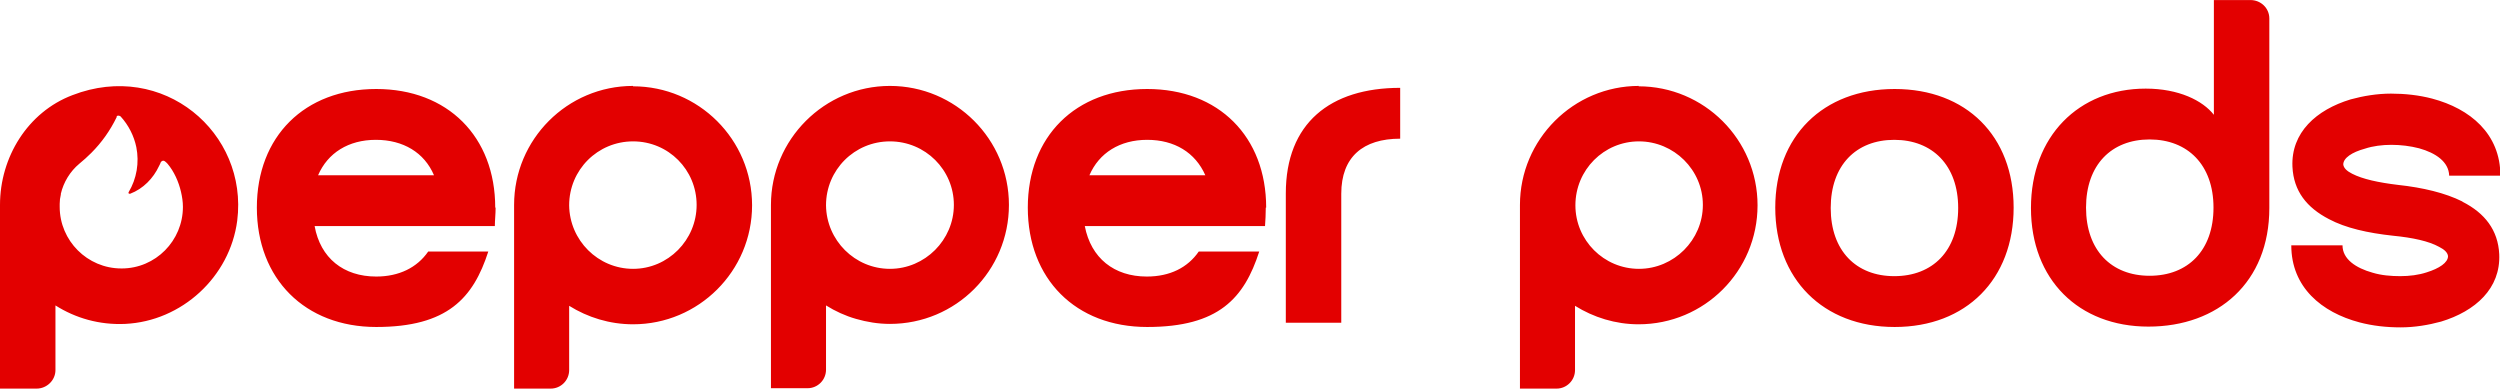 <?xml version="1.0" encoding="UTF-8"?>
<svg id="Ebene_1" xmlns="http://www.w3.org/2000/svg" width="229mm" height="35.6mm" version="1.1" viewBox="0 0 649.2 100.9">
  <!-- Generator: Adobe Illustrator 29.2.0, SVG Export Plug-In . SVG Version: 2.1.0 Build 108)  -->
  <defs>
    <style>
      .st0 {
        fill: #e30000;
      }
    </style>
  </defs>
  <path class="st0" d="M128.6,53.9c0-18.4-12.3-30.8-30.9-30.8s-31,12.3-31,30.8,12.5,31,31,31,25.2-7.5,29.1-19.6h-15.6c-2.9,4.2-7.6,6.5-13.5,6.5-8.5,0-14.5-4.8-16-13.1h46.8c0-1.5.2-3.1.2-4.8ZM82.6,45.5c2.5-5.8,7.9-9.2,15-9.2s12.6,3.3,15.1,9.2h-30ZM328.8,53.9c0-18.4-12.3-30.8-30.9-30.8s-31,12.3-31,30.8,12.4,31,31,31,25.2-7.5,29.1-19.6h-15.7c-2.9,4.2-7.5,6.5-13.5,6.5-8.5,0-14.5-4.8-16.1-13.1h46.8c.1-1.5.2-3.1.2-4.8ZM282.9,45.5c2.5-5.8,7.9-9.2,15-9.2s12.5,3.3,15.1,9.2h-30ZM333.9,50.3v33.5h14.4v-33.5c0-9.6,5.7-14.3,15.3-14.3v-13.2c-18.2,0-29.7,9.2-29.7,27.4ZM492,23.1c-18.6,0-31,12.3-31,30.8s12.4,31,31,31,30.9-12.4,30.9-31-12.3-30.8-30.9-30.8ZM491.9,71.7c-9.9,0-16.5-6.6-16.5-17.7s6.6-17.7,16.5-17.7,16.6,6.6,16.6,17.7-6.6,17.7-16.6,17.7ZM584.4,0h-9.5v29.8c-2.9-3.7-9.1-6.8-17.7-6.8-17.4,0-29.8,12.4-29.8,31s12.4,30.8,30.5,30.8,31.4-11.5,31.4-30.8V4.8c0-2.7-2.2-4.8-4.9-4.8ZM558.2,71.6c-9.9,0-16.5-6.6-16.5-17.7s6.6-17.7,16.5-17.7,16.6,6.6,16.6,17.7-6.6,17.7-16.6,17.7ZM639.4,52.3c-4.4-2.2-10.2-3.6-16.7-4.3-5-.6-9.2-1.5-11.9-2.9-1.4-.7-2.2-1.5-2.3-2.4,0-1.7,2.3-3.2,5.6-4.1,2.1-.7,4.5-1,6.9-1,2.4,0,4.9.3,7.2.9,4.3,1.2,7.7,3.5,7.8,7.1h13.3c0-10.9-7.9-17.4-17.7-20-3.4-.9-7.1-1.3-10.7-1.3-3.6,0-7.2.6-10.5,1.5-8.9,2.7-15.5,8.6-15.1,17.5.3,6.3,3.7,10.6,9.5,13.6,4.3,2.3,10.1,3.6,16.6,4.3,5.1.5,9.3,1.4,12,2.9,1.4.7,2.2,1.5,2.3,2.4,0,1.7-2.3,3.2-5.5,4.2-2.1.7-4.5,1-6.9,1-2.4,0-4.9-.2-7.2-.9-4.3-1.2-7.8-3.5-7.8-7.1h-13.3c0,10.9,7.9,17.4,17.7,20,3.4.9,7,1.3,10.7,1.3,3.6,0,7.2-.6,10.5-1.5,8.9-2.7,15.5-8.6,15.1-17.5-.3-6.3-3.8-10.7-9.5-13.6ZM164.4,22.3c-17.1,0-30.9,13.9-30.9,30.9h0c0,.1,0,.1,0,.2v47.5h9.5c2.7,0,4.8-2.2,4.8-4.8v-16.7c4.8,3,10.5,4.8,16.6,4.8,17,0,30.9-13.8,30.9-30.9s-13.9-30.9-30.9-30.9ZM164.4,69.8c-9.1,0-16.5-7.4-16.6-16.5h0c0-9.2,7.4-16.6,16.6-16.6s16.5,7.4,16.5,16.5-7.4,16.6-16.5,16.6ZM231.1,22.3c-17,0-30.9,13.9-30.9,30.9h0c0,0,0,0,0,0v47.6h9.5c2.7,0,4.8-2.2,4.8-4.8v-16.7c2.4,1.5,5,2.7,7.8,3.5,2.8.8,5.7,1.3,8.8,1.3,17.1,0,30.9-13.8,30.9-30.9s-13.9-30.9-30.9-30.9ZM231.1,69.8c-9.1,0-16.5-7.4-16.6-16.5h0c0-9.2,7.4-16.6,16.6-16.6s16.6,7.4,16.6,16.5-7.5,16.6-16.6,16.6ZM425.6,22.3c-17,0-30.9,13.9-30.9,30.9h0v47.7h9.5c2.7,0,4.8-2.2,4.8-4.8v-16.7h0c4.8,3,10.5,4.8,16.5,4.8,17.1,0,30.9-13.8,30.9-30.9s-13.9-30.9-30.9-30.9ZM425.6,69.8c-9.1,0-16.5-7.4-16.5-16.5h0c0-9.2,7.4-16.6,16.5-16.6s16.6,7.4,16.6,16.5-7.5,16.6-16.6,16.6ZM18.8,24.7C7.2,29.1,0,40.8,0,53.2v47.7h9.5c2.7,0,4.9-2.2,4.9-4.8v-16.8c5.2,3.3,11.4,5.1,18.1,4.8,14.7-.7,27.2-12.2,29.1-26.8,2.9-22.9-19.3-41.7-42.8-32.6ZM31.5,69.7c-8.8,0-16-7.2-16-16s0-.5,0-.8c0-.8.1-1.6.3-2.4,0,0,0-.1,0-.2.7-3,2.4-5.8,4.8-7.8,1.1-.9,2.1-1.8,3.1-2.8,2.7-2.7,4.9-5.8,6.6-9.3v-.2c.2-.3.7-.2,1,0,2.1,2.3,3.5,5.1,4.1,8,.8,4,.1,8.2-2,11.7-.1.2,0,.4.2.4,0,0,.1,0,.2,0,3.4-1.3,6-4,7.5-7.2l.3-.6c.1-.4.3-.6.5-.7.5-.3,1,.3,1.4.7,1.7,2,2.9,4.7,3.5,7.3.3,1.3.5,2.6.5,3.9,0,8.8-7.1,16-15.9,16Z"/>
</svg>